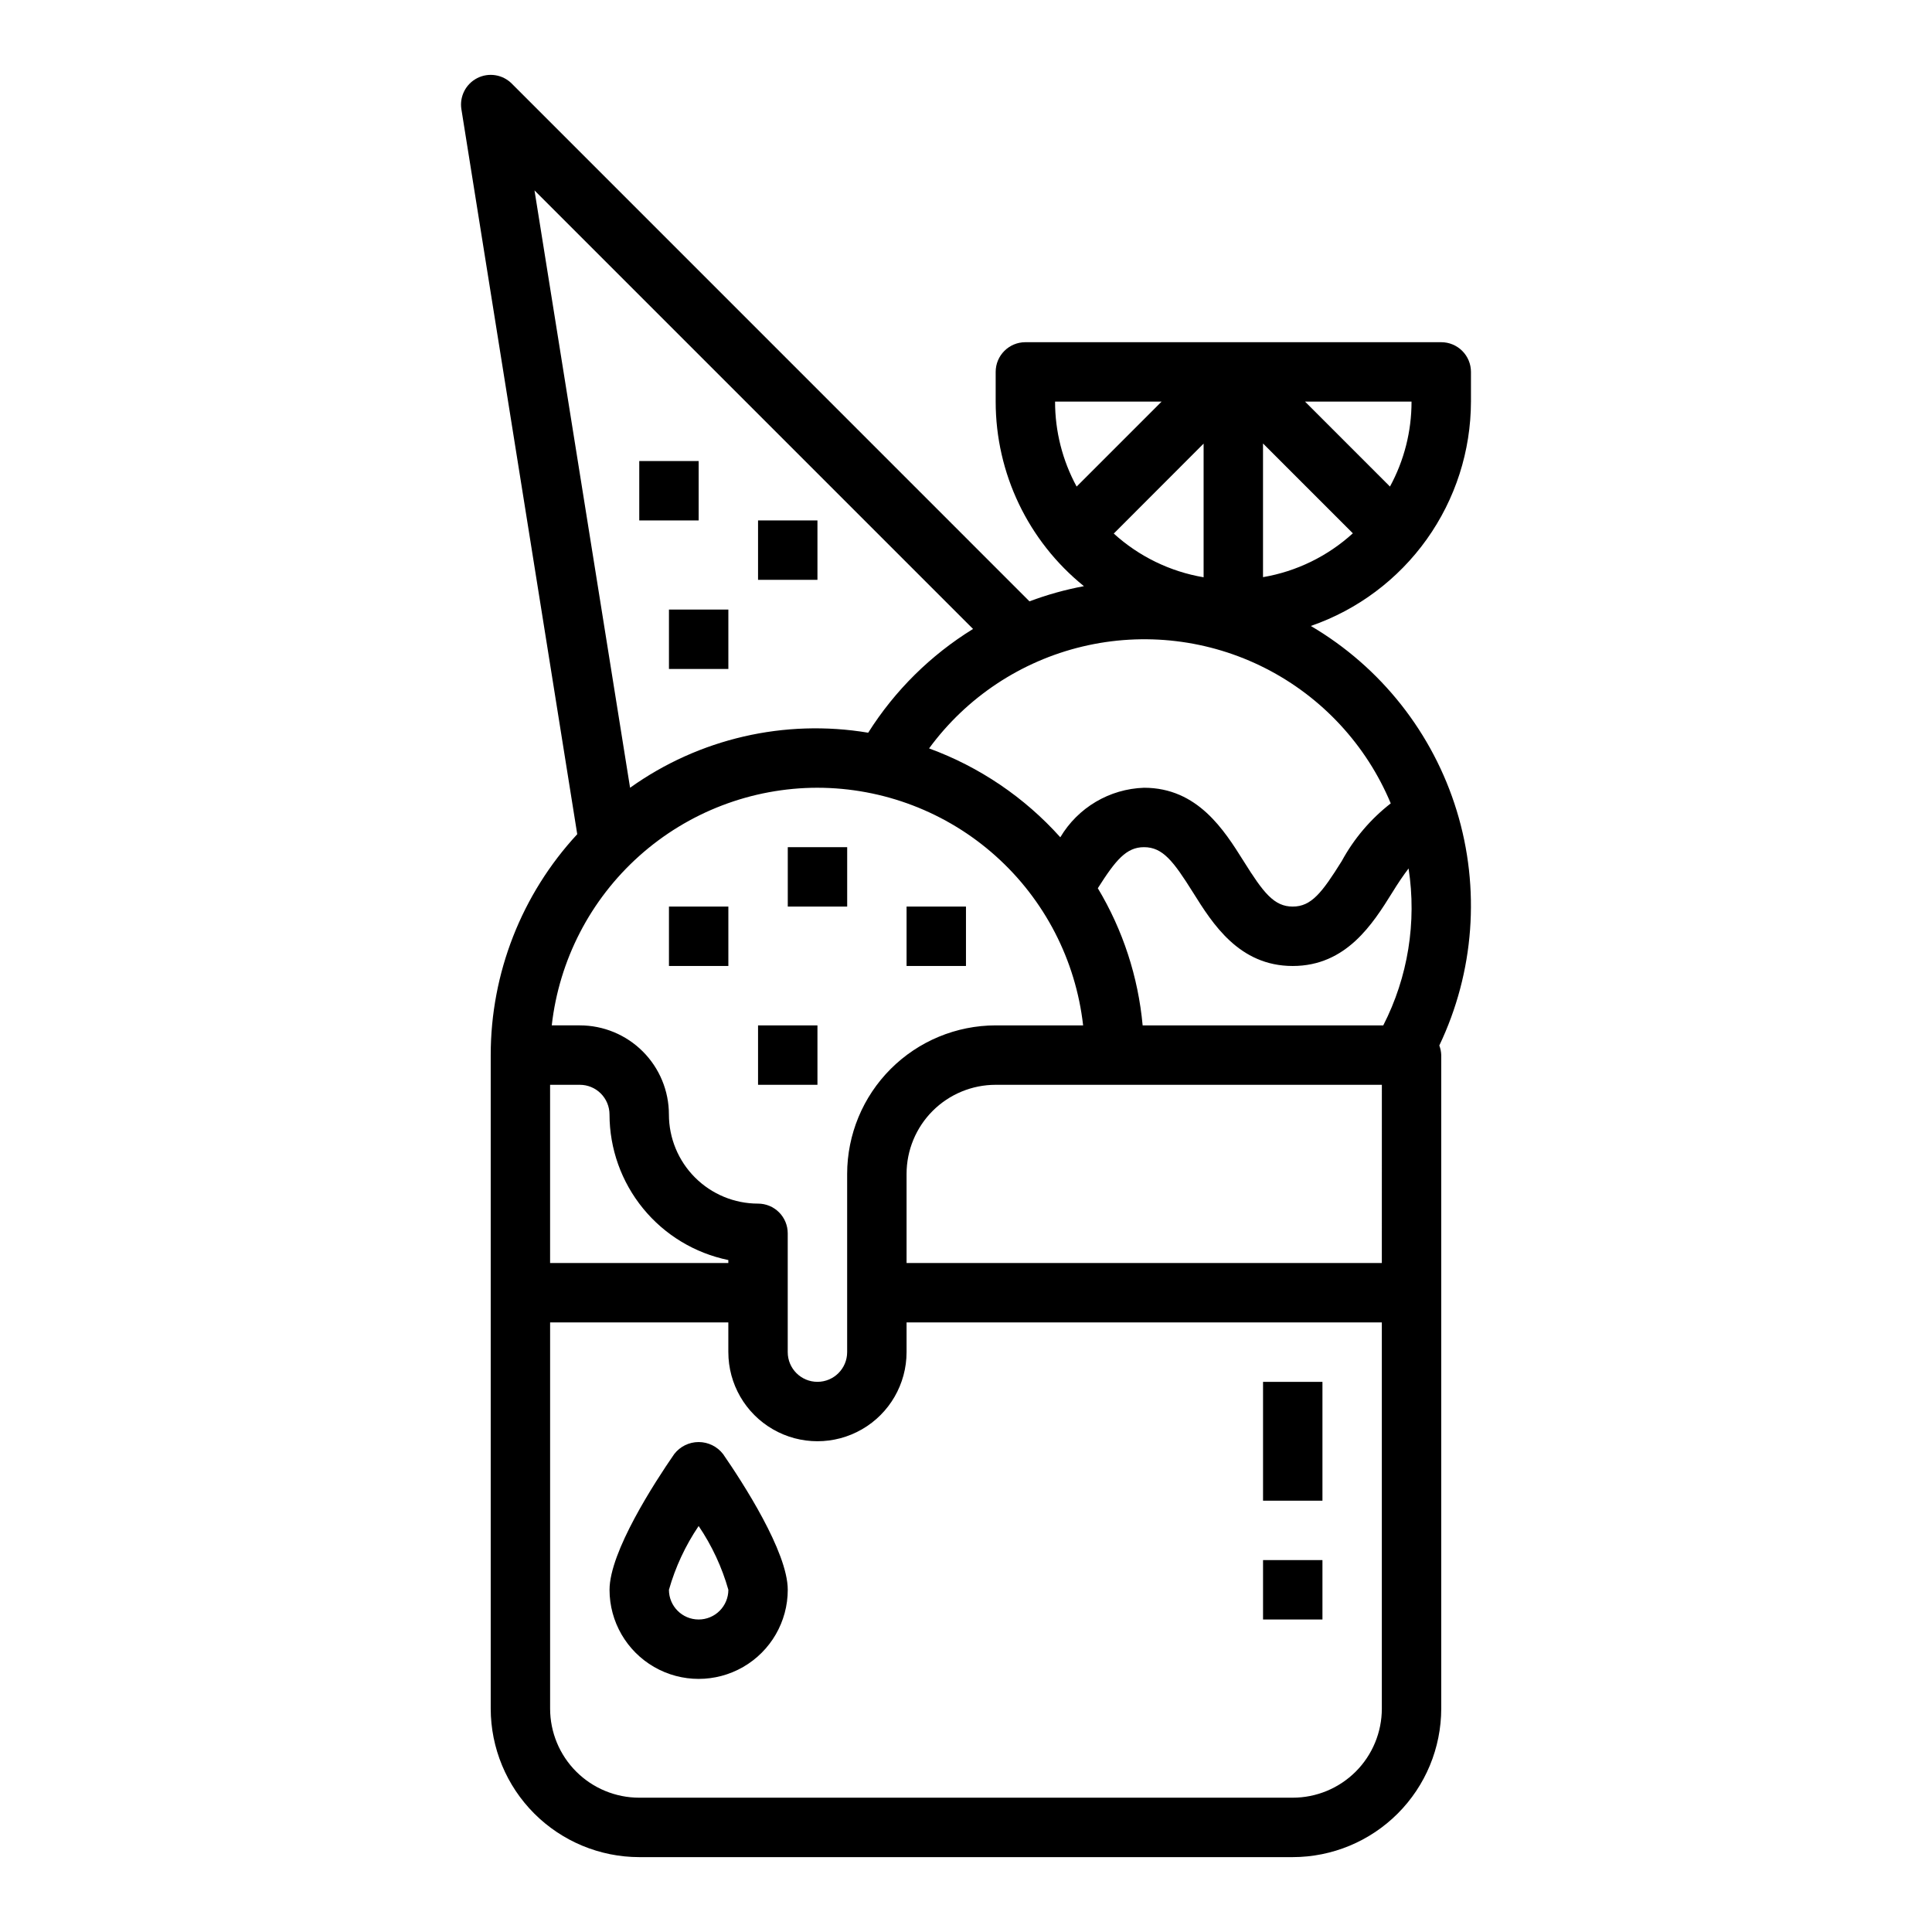 <?xml version="1.0" encoding="UTF-8"?>
<!-- Uploaded to: SVG Repo, www.svgrepo.com, Generator: SVG Repo Mixer Tools -->
<svg fill="#000000" width="800px" height="800px" version="1.1" viewBox="144 144 512 512" xmlns="http://www.w3.org/2000/svg">
 <g>
  <path d="m313.41 266.18h15.742v15.742h-15.742z"/>
  <path d="m344.89 281.92h15.742v15.742h-15.742z"/>
  <path d="m321.28 305.54h15.742v15.742h-15.742z"/>
  <path d="m322.67 529.35c-5.156 7.461-17.137 25.898-17.137 35.961 0 8.438 4.5 16.23 11.809 20.449 7.305 4.219 16.309 4.219 23.613 0 7.309-4.219 11.809-12.012 11.809-20.449 0-10.059-11.98-28.496-17.137-35.961-1.547-2.012-3.941-3.191-6.481-3.191-2.535 0-4.93 1.18-6.477 3.191zm6.477 43.832c-4.348 0-7.871-3.523-7.871-7.871 1.707-6.019 4.367-11.723 7.871-16.902 3.508 5.18 6.168 10.883 7.875 16.902 0 2.086-0.832 4.09-2.309 5.566-1.473 1.477-3.477 2.305-5.566 2.305z"/>
  <path d="m478.72 510.21h15.742v31.488h-15.742z"/>
  <path d="m478.72 557.44h15.742v15.742h-15.742z"/>
  <path d="m321.28 384.25h15.742v15.742h-15.742z"/>
  <path d="m344.89 415.74h15.742v15.742h-15.742z"/>
  <path d="m352.77 368.51h15.742v15.742h-15.742z"/>
  <path d="m384.25 384.25h15.742v15.742h-15.742z"/>
  <path d="m533.82 250.43v-7.871c0-2.09-0.832-4.09-2.309-5.566-1.477-1.477-3.477-2.305-5.566-2.305h-110.21c-4.348 0-7.871 3.523-7.871 7.871v7.871c0.004 19 8.602 36.98 23.387 48.91-4.918 0.918-9.746 2.262-14.43 4.023l-137.21-137.22c-2.414-2.41-6.106-2.992-9.145-1.441-3.035 1.551-4.727 4.883-4.191 8.25l30.699 192.12c-14.742 15.93-22.93 36.832-22.93 58.535v173.19c0.012 10.434 4.164 20.438 11.543 27.816 7.379 7.379 17.383 11.531 27.816 11.543h173.18c10.438-0.012 20.441-4.164 27.82-11.543 7.379-7.379 11.527-17.383 11.539-27.816v-173.19c-0.027-0.867-0.199-1.727-0.512-2.543 9.273-19.43 10.922-41.629 4.613-62.215-6.305-20.586-20.102-38.055-38.664-48.961 12.371-4.277 23.105-12.301 30.711-22.957 7.606-10.656 11.703-23.414 11.727-36.508zm-104.5 22.516c-3.758-6.91-5.723-14.652-5.715-22.516h28.23zm33.648-11.383v35.426-0.004c-8.883-1.504-17.145-5.527-23.809-11.586zm-177.32-67.102 116.22 116.22c-11.238 6.926-20.742 16.332-27.789 27.496-22.133-3.707-44.836 1.539-63.102 14.586zm74.98 158.3c17.422 0.023 34.227 6.453 47.211 18.066s21.242 27.602 23.199 44.91h-23.176c-10.438 0.012-20.441 4.164-27.82 11.543-7.379 7.379-11.527 17.383-11.539 27.816v47.234c0 4.348-3.527 7.871-7.875 7.871-4.348 0-7.871-3.523-7.871-7.871v-31.488c0-2.09-0.828-4.09-2.305-5.566-1.477-1.477-3.481-2.305-5.566-2.305-6.262 0-12.27-2.488-16.699-6.918-4.43-4.43-6.918-10.438-6.918-16.699 0-6.266-2.488-12.27-6.918-16.699-4.426-4.43-10.434-6.918-16.695-6.918h-7.434c1.957-17.309 10.215-33.297 23.199-44.91 12.984-11.613 29.789-18.043 47.207-18.066zm-70.848 78.723h7.875c2.086 0 4.09 0.828 5.566 2.305 1.473 1.477 2.305 3.477 2.305 5.566 0.008 9.07 3.148 17.859 8.883 24.887s13.719 11.859 22.605 13.684v0.789h-47.234zm220.42 165.31c0 6.262-2.488 12.27-6.918 16.699-4.43 4.426-10.434 6.914-16.699 6.914h-173.18c-6.262 0-12.27-2.488-16.699-6.914-4.43-4.43-6.918-10.438-6.918-16.699v-102.34h47.23v7.871l0.004 0.004c0 8.438 4.5 16.23 11.809 20.449 7.305 4.219 16.309 4.219 23.613 0 7.309-4.219 11.809-12.012 11.809-20.449v-7.875h125.95zm0-118.08h-125.95v-23.617c0-6.262 2.488-12.27 6.918-16.699 4.43-4.426 10.434-6.914 16.699-6.914h102.34zm7.086-104.56c2.195 14.223-0.152 28.773-6.707 41.586h-63.766c-1.176-12.855-5.234-25.281-11.879-36.352 4.723-7.445 7.551-10.879 12.234-10.879 4.969 0 7.777 3.676 13.02 12.043 5.141 8.203 12.164 19.445 26.395 19.445 14.234 0 21.254-11.242 26.371-19.445 1.574-2.559 2.969-4.613 4.332-6.398zm-4.723-17.246v-0.004c-5.34 4.152-9.762 9.359-12.992 15.305-5.234 8.367-8.043 12.043-12.988 12.043-4.945 0-7.777-3.668-13.012-12.043-5.156-8.203-12.18-19.445-26.395-19.445-9.148 0.305-17.512 5.25-22.184 13.125-9.488-10.586-21.43-18.672-34.777-23.555 9.922-13.543 24.34-23.109 40.672-27 16.332-3.887 33.516-1.844 48.48 5.773 14.961 7.617 26.727 20.305 33.195 35.797zm-33.852-59.957v-35.426l23.805 23.805v0.004c-6.66 6.07-14.922 10.105-23.805 11.617zm11.133-46.523h28.227c0.012 7.863-1.953 15.605-5.715 22.516z"/>
 </g>
</svg>
